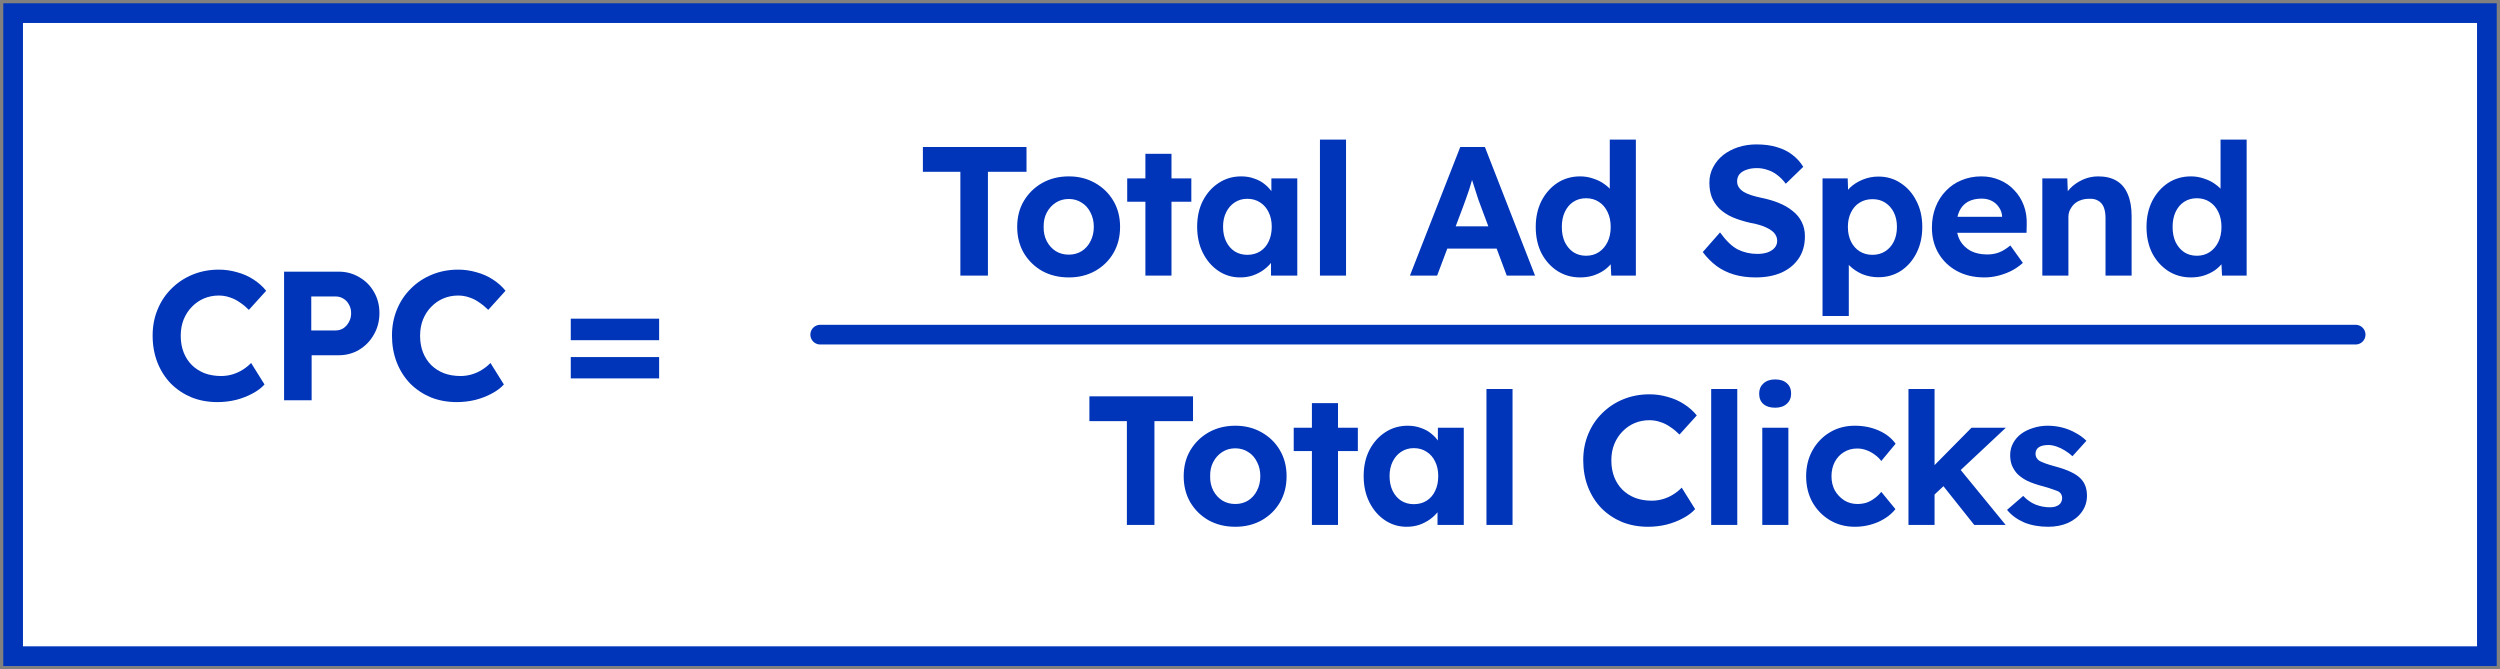 <svg width="381" height="102" viewBox="0 0 381 102" fill="none" xmlns="http://www.w3.org/2000/svg">
<rect x="0" y="0" width="381" height="102" fill="#808080" stroke="none"/>
<rect x="2" y="2" width="377" height="98" fill="white"/>
<rect x="2" y="2" width="377" height="98" stroke="#0035B9" stroke-width="3"/>
<path d="M33.144 61.28C31.707 61.28 30.381 61.037 29.168 60.552C27.973 60.048 26.928 59.348 26.032 58.452C25.155 57.537 24.473 56.464 23.988 55.232C23.503 53.981 23.26 52.619 23.26 51.144C23.26 49.707 23.512 48.381 24.016 47.168C24.52 45.936 25.229 44.872 26.144 43.976C27.059 43.061 28.132 42.352 29.364 41.848C30.596 41.344 31.931 41.092 33.368 41.092C34.301 41.092 35.216 41.223 36.112 41.484C37.027 41.727 37.857 42.091 38.604 42.576C39.369 43.061 40.023 43.64 40.564 44.312L37.932 47.224C37.484 46.776 37.017 46.393 36.532 46.076C36.065 45.74 35.561 45.488 35.02 45.32C34.497 45.133 33.937 45.04 33.34 45.04C32.537 45.04 31.781 45.189 31.072 45.488C30.381 45.787 29.775 46.207 29.252 46.748C28.729 47.271 28.309 47.915 27.992 48.68C27.693 49.427 27.544 50.257 27.544 51.172C27.544 52.105 27.693 52.955 27.992 53.72C28.291 54.467 28.711 55.111 29.252 55.652C29.793 56.175 30.437 56.585 31.184 56.884C31.949 57.164 32.789 57.304 33.704 57.304C34.301 57.304 34.88 57.22 35.44 57.052C36 56.884 36.513 56.651 36.98 56.352C37.465 56.053 37.895 55.708 38.268 55.316L40.312 58.592C39.864 59.096 39.257 59.553 38.492 59.964C37.745 60.375 36.905 60.701 35.972 60.944C35.039 61.168 34.096 61.28 33.144 61.28ZM43.293 61V41.4H51.609C52.766 41.4 53.811 41.68 54.745 42.24C55.697 42.781 56.443 43.528 56.985 44.48C57.545 45.432 57.825 46.505 57.825 47.7C57.825 48.913 57.545 50.005 56.985 50.976C56.443 51.947 55.697 52.721 54.745 53.3C53.811 53.86 52.766 54.14 51.609 54.14H47.493V61H43.293ZM47.437 50.36H51.133C51.581 50.36 51.982 50.248 52.337 50.024C52.691 49.781 52.971 49.464 53.177 49.072C53.401 48.68 53.513 48.232 53.513 47.728C53.513 47.224 53.401 46.785 53.177 46.412C52.971 46.02 52.691 45.721 52.337 45.516C51.982 45.292 51.581 45.18 51.133 45.18H47.437V50.36ZM69.622 61.28C68.184 61.28 66.859 61.037 65.646 60.552C64.451 60.048 63.406 59.348 62.51 58.452C61.632 57.537 60.951 56.464 60.466 55.232C59.98 53.981 59.738 52.619 59.738 51.144C59.738 49.707 59.99 48.381 60.494 47.168C60.998 45.936 61.707 44.872 62.622 43.976C63.536 43.061 64.61 42.352 65.842 41.848C67.074 41.344 68.408 41.092 69.846 41.092C70.779 41.092 71.694 41.223 72.59 41.484C73.504 41.727 74.335 42.091 75.082 42.576C75.847 43.061 76.5 43.64 77.042 44.312L74.41 47.224C73.962 46.776 73.495 46.393 73.01 46.076C72.543 45.74 72.039 45.488 71.498 45.32C70.975 45.133 70.415 45.04 69.818 45.04C69.015 45.04 68.259 45.189 67.55 45.488C66.859 45.787 66.252 46.207 65.73 46.748C65.207 47.271 64.787 47.915 64.47 48.68C64.171 49.427 64.022 50.257 64.022 51.172C64.022 52.105 64.171 52.955 64.47 53.72C64.768 54.467 65.188 55.111 65.73 55.652C66.271 56.175 66.915 56.585 67.662 56.884C68.427 57.164 69.267 57.304 70.182 57.304C70.779 57.304 71.358 57.22 71.918 57.052C72.478 56.884 72.991 56.651 73.458 56.352C73.943 56.053 74.372 55.708 74.746 55.316L76.79 58.592C76.342 59.096 75.735 59.553 74.97 59.964C74.223 60.375 73.383 60.701 72.45 60.944C71.516 61.168 70.574 61.28 69.622 61.28ZM86.984 51.844V48.568H100.452V51.844H86.984ZM86.984 57.668V54.42H100.452V57.668H86.984Z" fill="#0035B9"/>
<path d="M146.36 42V26.18H140.648V22.4H156.44V26.18H150.56V42H146.36ZM162.888 42.28C161.376 42.28 160.022 41.953 158.828 41.3C157.652 40.628 156.718 39.713 156.028 38.556C155.356 37.399 155.02 36.073 155.02 34.58C155.02 33.087 155.356 31.771 156.028 30.632C156.718 29.475 157.652 28.56 158.828 27.888C160.022 27.216 161.376 26.88 162.888 26.88C164.381 26.88 165.716 27.216 166.892 27.888C168.086 28.56 169.02 29.475 169.692 30.632C170.364 31.771 170.7 33.087 170.7 34.58C170.7 36.073 170.364 37.399 169.692 38.556C169.02 39.713 168.086 40.628 166.892 41.3C165.716 41.953 164.381 42.28 162.888 42.28ZM162.888 38.808C163.616 38.808 164.269 38.631 164.848 38.276C165.426 37.903 165.874 37.399 166.192 36.764C166.528 36.111 166.696 35.383 166.696 34.58C166.696 33.759 166.528 33.031 166.192 32.396C165.874 31.743 165.426 31.239 164.848 30.884C164.269 30.511 163.616 30.324 162.888 30.324C162.141 30.324 161.478 30.511 160.9 30.884C160.321 31.257 159.864 31.761 159.528 32.396C159.192 33.031 159.033 33.759 159.052 34.58C159.033 35.383 159.192 36.111 159.528 36.764C159.864 37.399 160.321 37.903 160.9 38.276C161.478 38.631 162.141 38.808 162.888 38.808ZM174.559 42V23.436H178.535V42H174.559ZM171.787 30.744V27.188H181.559V30.744H171.787ZM188.998 42.28C187.766 42.28 186.655 41.944 185.666 41.272C184.677 40.6 183.893 39.685 183.314 38.528C182.735 37.371 182.446 36.045 182.446 34.552C182.446 33.059 182.735 31.743 183.314 30.604C183.911 29.447 184.714 28.541 185.722 27.888C186.73 27.216 187.878 26.88 189.166 26.88C189.894 26.88 190.557 26.992 191.154 27.216C191.77 27.421 192.302 27.711 192.75 28.084C193.217 28.457 193.609 28.887 193.926 29.372C194.243 29.857 194.467 30.38 194.598 30.94L193.758 30.8V27.188H197.706V42H193.702V38.444L194.598 38.36C194.449 38.883 194.206 39.377 193.87 39.844C193.534 40.311 193.114 40.731 192.61 41.104C192.125 41.459 191.574 41.748 190.958 41.972C190.342 42.177 189.689 42.28 188.998 42.28ZM190.09 38.836C190.837 38.836 191.49 38.659 192.05 38.304C192.61 37.949 193.039 37.455 193.338 36.82C193.655 36.167 193.814 35.411 193.814 34.552C193.814 33.712 193.655 32.975 193.338 32.34C193.039 31.705 192.61 31.211 192.05 30.856C191.49 30.483 190.837 30.296 190.09 30.296C189.362 30.296 188.718 30.483 188.158 30.856C187.617 31.211 187.187 31.705 186.87 32.34C186.553 32.975 186.394 33.712 186.394 34.552C186.394 35.411 186.553 36.167 186.87 36.82C187.187 37.455 187.617 37.949 188.158 38.304C188.718 38.659 189.362 38.836 190.09 38.836ZM201.16 42V21.28H205.136V42H201.16ZM214.873 42L222.545 22.4H226.297L233.941 42H229.629L225.681 31.444C225.569 31.145 225.429 30.763 225.261 30.296C225.112 29.829 224.953 29.335 224.785 28.812C224.617 28.289 224.458 27.795 224.309 27.328C224.16 26.843 224.048 26.441 223.973 26.124L224.729 26.096C224.617 26.525 224.486 26.973 224.337 27.44C224.206 27.888 224.066 28.355 223.917 28.84C223.768 29.307 223.609 29.764 223.441 30.212C223.273 30.66 223.114 31.099 222.965 31.528L219.017 42H214.873ZM218.429 37.884L219.801 34.496H228.789L230.189 37.884H218.429ZM240.822 42.28C239.534 42.28 238.377 41.953 237.35 41.3C236.324 40.628 235.512 39.723 234.914 38.584C234.336 37.427 234.046 36.092 234.046 34.58C234.046 33.105 234.336 31.789 234.914 30.632C235.512 29.475 236.314 28.56 237.322 27.888C238.349 27.216 239.516 26.88 240.822 26.88C241.513 26.88 242.176 26.992 242.81 27.216C243.464 27.421 244.042 27.711 244.546 28.084C245.069 28.457 245.489 28.877 245.806 29.344C246.124 29.792 246.301 30.268 246.338 30.772L245.33 30.94V21.28H249.306V42H245.554L245.386 38.584L246.17 38.668C246.133 39.135 245.965 39.583 245.666 40.012C245.368 40.441 244.966 40.833 244.462 41.188C243.977 41.524 243.417 41.795 242.782 42C242.166 42.187 241.513 42.28 240.822 42.28ZM241.718 38.976C242.465 38.976 243.118 38.789 243.678 38.416C244.238 38.043 244.677 37.529 244.994 36.876C245.312 36.223 245.47 35.457 245.47 34.58C245.47 33.721 245.312 32.965 244.994 32.312C244.677 31.64 244.238 31.127 243.678 30.772C243.118 30.399 242.465 30.212 241.718 30.212C240.972 30.212 240.318 30.399 239.758 30.772C239.217 31.127 238.788 31.64 238.47 32.312C238.172 32.965 238.022 33.721 238.022 34.58C238.022 35.457 238.172 36.223 238.47 36.876C238.788 37.529 239.217 38.043 239.758 38.416C240.318 38.789 240.972 38.976 241.718 38.976ZM267.565 42.28C266.351 42.28 265.241 42.131 264.233 41.832C263.243 41.533 262.357 41.095 261.573 40.516C260.807 39.937 260.117 39.237 259.501 38.416L262.133 35.42C263.047 36.689 263.953 37.557 264.849 38.024C265.763 38.472 266.753 38.696 267.817 38.696C268.395 38.696 268.909 38.621 269.357 38.472C269.823 38.304 270.187 38.071 270.449 37.772C270.71 37.473 270.841 37.119 270.841 36.708C270.841 36.409 270.775 36.139 270.645 35.896C270.514 35.635 270.327 35.411 270.085 35.224C269.842 35.019 269.553 34.841 269.217 34.692C268.881 34.524 268.507 34.384 268.097 34.272C267.686 34.141 267.238 34.039 266.753 33.964C265.707 33.721 264.793 33.432 264.009 33.096C263.225 32.741 262.571 32.312 262.049 31.808C261.526 31.285 261.134 30.697 260.873 30.044C260.63 29.391 260.509 28.653 260.509 27.832C260.509 26.992 260.695 26.217 261.069 25.508C261.442 24.78 261.955 24.155 262.609 23.632C263.281 23.109 264.046 22.708 264.905 22.428C265.782 22.148 266.706 22.008 267.677 22.008C268.871 22.008 269.917 22.148 270.813 22.428C271.709 22.689 272.483 23.072 273.137 23.576C273.809 24.08 274.369 24.696 274.817 25.424L272.157 28C271.765 27.477 271.335 27.039 270.869 26.684C270.421 26.329 269.926 26.068 269.385 25.9C268.862 25.713 268.321 25.62 267.761 25.62C267.145 25.62 266.613 25.704 266.165 25.872C265.717 26.021 265.362 26.245 265.101 26.544C264.858 26.843 264.737 27.207 264.737 27.636C264.737 27.972 264.821 28.271 264.989 28.532C265.157 28.793 265.399 29.027 265.717 29.232C266.034 29.419 266.417 29.587 266.865 29.736C267.313 29.885 267.807 30.016 268.349 30.128C269.375 30.333 270.299 30.604 271.121 30.94C271.942 31.276 272.642 31.687 273.221 32.172C273.818 32.639 274.275 33.199 274.593 33.852C274.91 34.487 275.069 35.205 275.069 36.008C275.069 37.333 274.751 38.463 274.117 39.396C273.482 40.329 272.605 41.048 271.485 41.552C270.365 42.037 269.058 42.28 267.565 42.28ZM277.753 48.16V27.188H281.589L281.701 30.52L280.973 30.268C281.103 29.671 281.421 29.12 281.925 28.616C282.447 28.112 283.091 27.701 283.857 27.384C284.622 27.067 285.425 26.908 286.265 26.908C287.553 26.908 288.691 27.244 289.681 27.916C290.689 28.569 291.482 29.475 292.061 30.632C292.658 31.771 292.957 33.087 292.957 34.58C292.957 36.055 292.667 37.371 292.089 38.528C291.51 39.685 290.717 40.6 289.709 41.272C288.701 41.925 287.553 42.252 286.265 42.252C285.406 42.252 284.585 42.093 283.801 41.776C283.035 41.44 282.382 41.001 281.841 40.46C281.299 39.919 280.963 39.34 280.833 38.724L281.757 38.332V48.16H277.753ZM285.369 38.836C286.097 38.836 286.741 38.659 287.301 38.304C287.861 37.949 288.299 37.455 288.617 36.82C288.934 36.167 289.093 35.42 289.093 34.58C289.093 33.74 288.934 33.003 288.617 32.368C288.299 31.733 287.861 31.239 287.301 30.884C286.759 30.529 286.115 30.352 285.369 30.352C284.622 30.352 283.969 30.529 283.409 30.884C282.849 31.22 282.41 31.715 282.093 32.368C281.775 33.003 281.617 33.74 281.617 34.58C281.617 35.42 281.775 36.167 282.093 36.82C282.41 37.455 282.849 37.949 283.409 38.304C283.969 38.659 284.622 38.836 285.369 38.836ZM302.432 42.28C300.826 42.28 299.426 41.953 298.232 41.3C297.037 40.647 296.104 39.751 295.432 38.612C294.76 37.473 294.424 36.167 294.424 34.692C294.424 33.553 294.61 32.508 294.984 31.556C295.357 30.604 295.88 29.783 296.552 29.092C297.224 28.383 298.017 27.841 298.932 27.468C299.865 27.076 300.873 26.88 301.956 26.88C302.964 26.88 303.897 27.067 304.756 27.44C305.614 27.795 306.352 28.308 306.968 28.98C307.602 29.633 308.088 30.408 308.424 31.304C308.76 32.2 308.909 33.18 308.872 34.244L308.844 35.476H296.944L296.3 33.04H305.568L305.12 33.544V32.928C305.082 32.424 304.914 31.967 304.616 31.556C304.336 31.145 303.972 30.828 303.524 30.604C303.076 30.38 302.572 30.268 302.012 30.268C301.19 30.268 300.49 30.427 299.912 30.744C299.352 31.061 298.922 31.528 298.624 32.144C298.325 32.76 298.176 33.507 298.176 34.384C298.176 35.28 298.362 36.055 298.736 36.708C299.128 37.361 299.669 37.875 300.36 38.248C301.069 38.603 301.9 38.78 302.852 38.78C303.505 38.78 304.102 38.677 304.644 38.472C305.185 38.267 305.764 37.912 306.38 37.408L308.284 40.068C307.742 40.553 307.145 40.964 306.492 41.3C305.838 41.617 305.166 41.86 304.476 42.028C303.785 42.196 303.104 42.28 302.432 42.28ZM311.25 42V27.188H315.058L315.17 30.212L314.386 30.548C314.591 29.876 314.955 29.269 315.478 28.728C316.019 28.168 316.663 27.72 317.41 27.384C318.156 27.048 318.94 26.88 319.762 26.88C320.882 26.88 321.815 27.104 322.562 27.552C323.327 28 323.896 28.681 324.27 29.596C324.662 30.492 324.858 31.603 324.858 32.928V42H320.882V33.236C320.882 32.564 320.788 32.004 320.602 31.556C320.415 31.108 320.126 30.781 319.734 30.576C319.36 30.352 318.894 30.259 318.334 30.296C317.886 30.296 317.466 30.371 317.074 30.52C316.7 30.651 316.374 30.847 316.094 31.108C315.832 31.369 315.618 31.668 315.45 32.004C315.3 32.34 315.226 32.704 315.226 33.096V42H313.266C312.836 42 312.454 42 312.118 42C311.782 42 311.492 42 311.25 42ZM333.904 42.28C332.616 42.28 331.458 41.953 330.432 41.3C329.405 40.628 328.593 39.723 327.996 38.584C327.417 37.427 327.128 36.092 327.128 34.58C327.128 33.105 327.417 31.789 327.996 30.632C328.593 29.475 329.396 28.56 330.404 27.888C331.43 27.216 332.597 26.88 333.904 26.88C334.594 26.88 335.257 26.992 335.892 27.216C336.545 27.421 337.124 27.711 337.628 28.084C338.15 28.457 338.57 28.877 338.888 29.344C339.205 29.792 339.382 30.268 339.42 30.772L338.412 30.94V21.28H342.388V42H338.636L338.468 38.584L339.252 38.668C339.214 39.135 339.046 39.583 338.748 40.012C338.449 40.441 338.048 40.833 337.544 41.188C337.058 41.524 336.498 41.795 335.864 42C335.248 42.187 334.594 42.28 333.904 42.28ZM334.8 38.976C335.546 38.976 336.2 38.789 336.76 38.416C337.32 38.043 337.758 37.529 338.076 36.876C338.393 36.223 338.552 35.457 338.552 34.58C338.552 33.721 338.393 32.965 338.076 32.312C337.758 31.64 337.32 31.127 336.76 30.772C336.2 30.399 335.546 30.212 334.8 30.212C334.053 30.212 333.4 30.399 332.84 30.772C332.298 31.127 331.869 31.64 331.552 32.312C331.253 32.965 331.104 33.721 331.104 34.58C331.104 35.457 331.253 36.223 331.552 36.876C331.869 37.529 332.298 38.043 332.84 38.416C333.4 38.789 334.053 38.976 334.8 38.976Z" fill="#0035B9"/>
<path d="M125 51H359" stroke="#0035B9" stroke-width="3" stroke-linecap="round"/>
<path d="M171.736 80V64.18H166.024V60.4H181.816V64.18H175.936V80H171.736ZM188.263 80.28C186.751 80.28 185.398 79.953 184.203 79.3C183.027 78.628 182.094 77.713 181.403 76.556C180.731 75.399 180.395 74.073 180.395 72.58C180.395 71.087 180.731 69.771 181.403 68.632C182.094 67.475 183.027 66.56 184.203 65.888C185.398 65.216 186.751 64.88 188.263 64.88C189.757 64.88 191.091 65.216 192.267 65.888C193.462 66.56 194.395 67.475 195.067 68.632C195.739 69.771 196.075 71.087 196.075 72.58C196.075 74.073 195.739 75.399 195.067 76.556C194.395 77.713 193.462 78.628 192.267 79.3C191.091 79.953 189.757 80.28 188.263 80.28ZM188.263 76.808C188.991 76.808 189.645 76.631 190.223 76.276C190.802 75.903 191.25 75.399 191.567 74.764C191.903 74.111 192.071 73.383 192.071 72.58C192.071 71.759 191.903 71.031 191.567 70.396C191.25 69.743 190.802 69.239 190.223 68.884C189.645 68.511 188.991 68.324 188.263 68.324C187.517 68.324 186.854 68.511 186.275 68.884C185.697 69.257 185.239 69.761 184.903 70.396C184.567 71.031 184.409 71.759 184.427 72.58C184.409 73.383 184.567 74.111 184.903 74.764C185.239 75.399 185.697 75.903 186.275 76.276C186.854 76.631 187.517 76.808 188.263 76.808ZM199.935 80V61.436H203.911V80H199.935ZM197.163 68.744V65.188H206.935V68.744H197.163ZM214.373 80.28C213.141 80.28 212.031 79.944 211.041 79.272C210.052 78.6 209.268 77.685 208.689 76.528C208.111 75.371 207.821 74.045 207.821 72.552C207.821 71.059 208.111 69.743 208.689 68.604C209.287 67.447 210.089 66.541 211.097 65.888C212.105 65.216 213.253 64.88 214.541 64.88C215.269 64.88 215.932 64.992 216.529 65.216C217.145 65.421 217.677 65.711 218.125 66.084C218.592 66.457 218.984 66.887 219.301 67.372C219.619 67.857 219.843 68.38 219.973 68.94L219.133 68.8V65.188H223.081V80H219.077V76.444L219.973 76.36C219.824 76.883 219.581 77.377 219.245 77.844C218.909 78.311 218.489 78.731 217.985 79.104C217.5 79.459 216.949 79.748 216.333 79.972C215.717 80.177 215.064 80.28 214.373 80.28ZM215.465 76.836C216.212 76.836 216.865 76.659 217.425 76.304C217.985 75.949 218.415 75.455 218.713 74.82C219.031 74.167 219.189 73.411 219.189 72.552C219.189 71.712 219.031 70.975 218.713 70.34C218.415 69.705 217.985 69.211 217.425 68.856C216.865 68.483 216.212 68.296 215.465 68.296C214.737 68.296 214.093 68.483 213.533 68.856C212.992 69.211 212.563 69.705 212.245 70.34C211.928 70.975 211.769 71.712 211.769 72.552C211.769 73.411 211.928 74.167 212.245 74.82C212.563 75.455 212.992 75.949 213.533 76.304C214.093 76.659 214.737 76.836 215.465 76.836ZM226.536 80V59.28H230.512V80H226.536ZM251.169 80.28C249.731 80.28 248.406 80.037 247.193 79.552C245.998 79.048 244.953 78.348 244.057 77.452C243.179 76.537 242.498 75.464 242.013 74.232C241.527 72.981 241.285 71.619 241.285 70.144C241.285 68.707 241.537 67.381 242.041 66.168C242.545 64.936 243.254 63.872 244.169 62.976C245.083 62.061 246.157 61.352 247.389 60.848C248.621 60.344 249.955 60.092 251.393 60.092C252.326 60.092 253.241 60.223 254.137 60.484C255.051 60.727 255.882 61.091 256.629 61.576C257.394 62.061 258.047 62.64 258.589 63.312L255.957 66.224C255.509 65.776 255.042 65.393 254.557 65.076C254.09 64.74 253.586 64.488 253.045 64.32C252.522 64.133 251.962 64.04 251.365 64.04C250.562 64.04 249.806 64.189 249.097 64.488C248.406 64.787 247.799 65.207 247.277 65.748C246.754 66.271 246.334 66.915 246.017 67.68C245.718 68.427 245.569 69.257 245.569 70.172C245.569 71.105 245.718 71.955 246.017 72.72C246.315 73.467 246.735 74.111 247.277 74.652C247.818 75.175 248.462 75.585 249.209 75.884C249.974 76.164 250.814 76.304 251.729 76.304C252.326 76.304 252.905 76.22 253.465 76.052C254.025 75.884 254.538 75.651 255.005 75.352C255.49 75.053 255.919 74.708 256.293 74.316L258.337 77.592C257.889 78.096 257.282 78.553 256.517 78.964C255.77 79.375 254.93 79.701 253.997 79.944C253.063 80.168 252.121 80.28 251.169 80.28ZM260.785 80V59.28H264.761V80H260.785ZM268.572 80V65.188H272.548V80H268.572ZM270.532 62.136C269.767 62.136 269.17 61.949 268.74 61.576C268.311 61.203 268.096 60.671 268.096 59.98C268.096 59.345 268.311 58.832 268.74 58.44C269.188 58.029 269.786 57.824 270.532 57.824C271.298 57.824 271.895 58.02 272.324 58.412C272.754 58.785 272.968 59.308 272.968 59.98C272.968 60.633 272.744 61.156 272.296 61.548C271.867 61.94 271.279 62.136 270.532 62.136ZM282.675 80.28C281.256 80.28 279.987 79.944 278.867 79.272C277.747 78.6 276.86 77.685 276.207 76.528C275.572 75.371 275.255 74.055 275.255 72.58C275.255 71.124 275.572 69.817 276.207 68.66C276.86 67.484 277.747 66.56 278.867 65.888C279.987 65.216 281.256 64.88 282.675 64.88C284 64.88 285.214 65.123 286.315 65.608C287.416 66.093 288.275 66.765 288.891 67.624L286.707 70.256C286.446 69.901 286.119 69.584 285.727 69.304C285.335 69.005 284.906 68.772 284.439 68.604C283.991 68.436 283.524 68.352 283.039 68.352C282.274 68.352 281.592 68.539 280.995 68.912C280.416 69.267 279.959 69.761 279.623 70.396C279.287 71.031 279.119 71.759 279.119 72.58C279.119 73.383 279.287 74.101 279.623 74.736C279.978 75.352 280.454 75.856 281.051 76.248C281.648 76.621 282.32 76.808 283.067 76.808C283.552 76.808 284.01 76.743 284.439 76.612C284.868 76.463 285.27 76.248 285.643 75.968C286.035 75.688 286.39 75.352 286.707 74.96L288.863 77.592C288.228 78.395 287.351 79.048 286.231 79.552C285.111 80.037 283.926 80.28 282.675 80.28ZM294.631 75.548L293.455 72.272L300.455 65.188H305.691L294.631 75.548ZM290.851 80V59.28H294.827V80H290.851ZM300.875 80L295.555 73.308L298.355 71.068L305.663 80H300.875ZM312.146 80.28C310.765 80.28 309.533 80.056 308.45 79.608C307.386 79.141 306.527 78.507 305.874 77.704L308.338 75.576C308.917 76.192 309.561 76.64 310.27 76.92C310.979 77.181 311.689 77.312 312.398 77.312C312.678 77.312 312.93 77.284 313.154 77.228C313.397 77.153 313.602 77.06 313.77 76.948C313.938 76.817 314.059 76.668 314.134 76.5C314.227 76.313 314.274 76.117 314.274 75.912C314.274 75.501 314.106 75.175 313.77 74.932C313.583 74.839 313.294 74.727 312.902 74.596C312.51 74.447 312.006 74.288 311.39 74.12C310.438 73.877 309.626 73.597 308.954 73.28C308.301 72.944 307.778 72.571 307.386 72.16C307.05 71.768 306.789 71.348 306.602 70.9C306.434 70.433 306.35 69.92 306.35 69.36C306.35 68.688 306.499 68.081 306.798 67.54C307.097 66.98 307.507 66.504 308.03 66.112C308.571 65.72 309.187 65.421 309.878 65.216C310.569 64.992 311.297 64.88 312.062 64.88C312.827 64.88 313.574 64.973 314.302 65.16C315.03 65.347 315.702 65.617 316.318 65.972C316.953 66.308 317.503 66.709 317.97 67.176L315.842 69.528C315.506 69.211 315.123 68.921 314.694 68.66C314.283 68.399 313.854 68.193 313.406 68.044C312.958 67.895 312.557 67.82 312.202 67.82C311.885 67.82 311.595 67.848 311.334 67.904C311.091 67.96 310.886 68.044 310.718 68.156C310.55 68.268 310.419 68.417 310.326 68.604C310.251 68.772 310.214 68.959 310.214 69.164C310.214 69.369 310.261 69.565 310.354 69.752C310.466 69.939 310.615 70.097 310.802 70.228C311.007 70.34 311.306 70.471 311.698 70.62C312.109 70.769 312.659 70.937 313.35 71.124C314.246 71.367 315.002 71.637 315.618 71.936C316.253 72.235 316.757 72.58 317.13 72.972C317.447 73.308 317.681 73.691 317.83 74.12C317.979 74.549 318.054 75.025 318.054 75.548C318.054 76.463 317.793 77.284 317.27 78.012C316.766 78.721 316.066 79.281 315.17 79.692C314.274 80.084 313.266 80.28 312.146 80.28Z" fill="#0035B9"/>
</svg>
